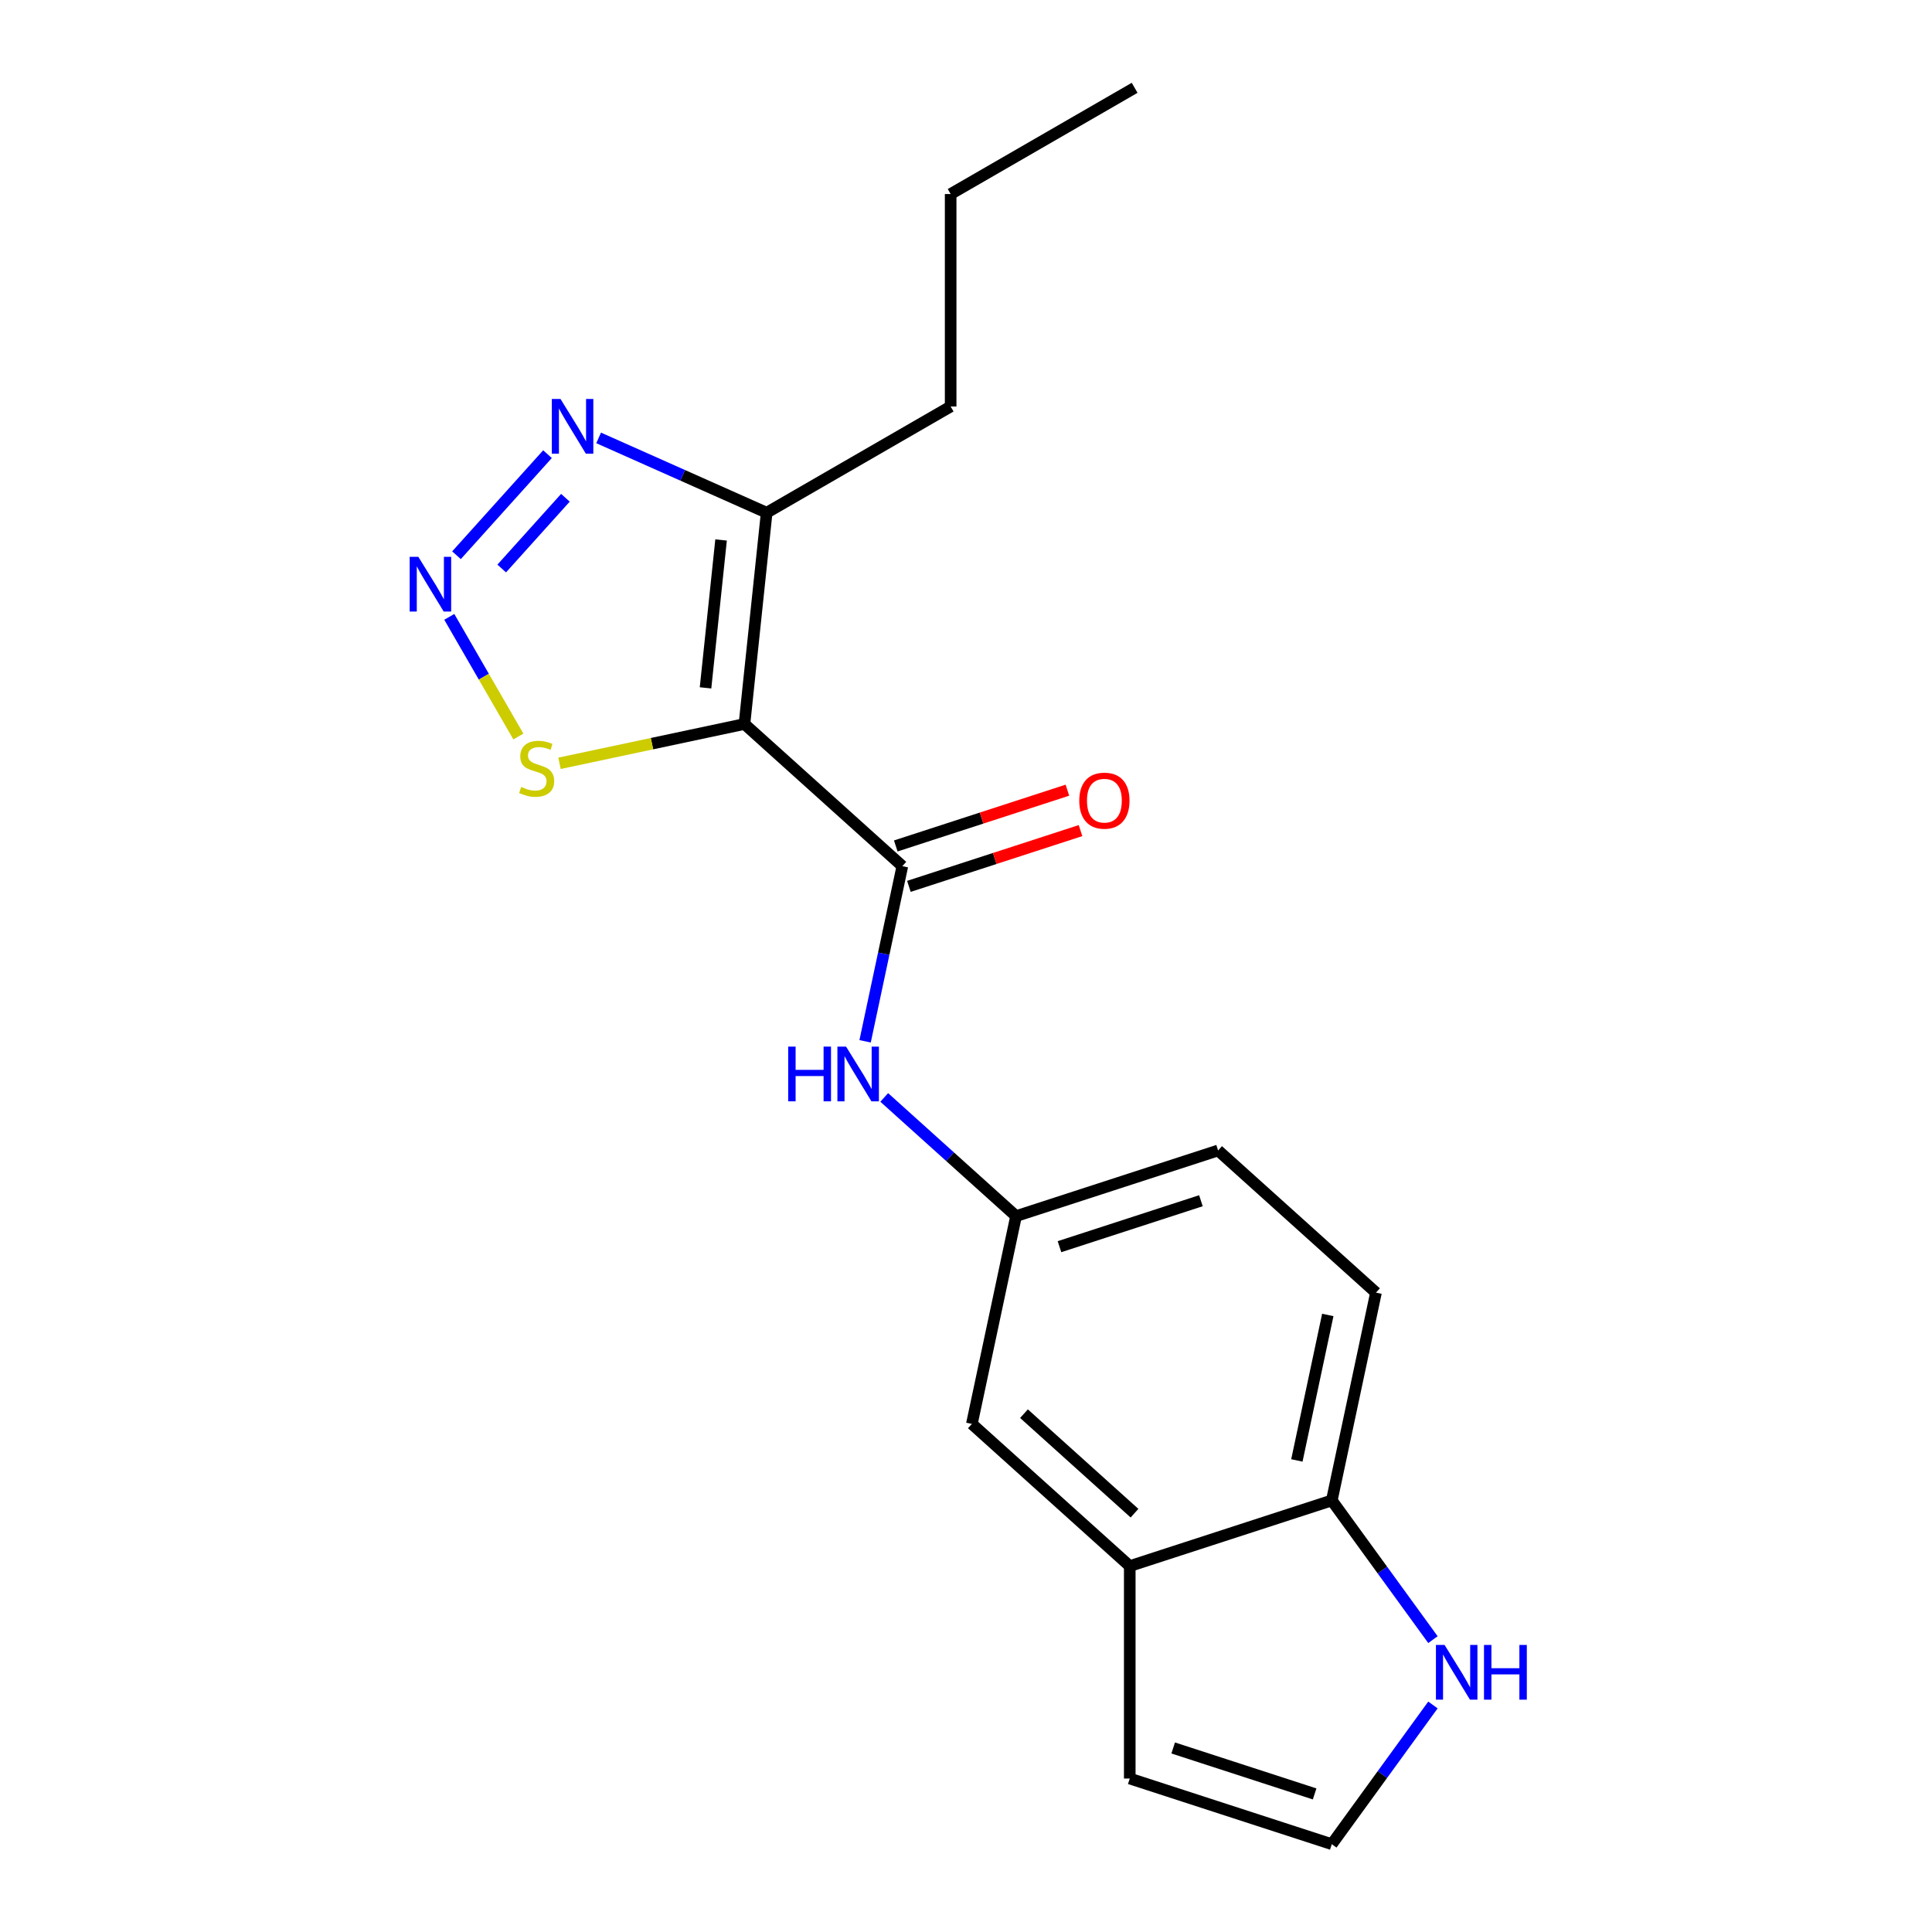 <?xml version='1.0' encoding='iso-8859-1'?>
<svg version='1.1' baseProfile='full'
              xmlns='http://www.w3.org/2000/svg'
                      xmlns:rdkit='http://www.rdkit.org/xml'
                      xmlns:xlink='http://www.w3.org/1999/xlink'
                  xml:space='preserve'
width='1000px' height='1000px' viewBox='0 0 1000 1000'>
<!-- END OF HEADER -->
<rect style='opacity:1.0;fill:#FFFFFF;stroke:none' width='1000' height='1000' x='0' y='0'> </rect>
<path class='bond-0' d='M 385.329,374.742 L 467.048,448.322' style='fill:none;fill-rule:evenodd;stroke:#000000;stroke-width:6px;stroke-linecap:butt;stroke-linejoin:miter;stroke-opacity:1' />
<path class='bond-2' d='M 385.329,374.742 L 396.824,265.381' style='fill:none;fill-rule:evenodd;stroke:#000000;stroke-width:6px;stroke-linecap:butt;stroke-linejoin:miter;stroke-opacity:1' />
<path class='bond-2' d='M 365.181,356.039 L 373.227,279.486' style='fill:none;fill-rule:evenodd;stroke:#000000;stroke-width:6px;stroke-linecap:butt;stroke-linejoin:miter;stroke-opacity:1' />
<path class='bond-4' d='M 385.329,374.742 L 337.464,384.916' style='fill:none;fill-rule:evenodd;stroke:#000000;stroke-width:6px;stroke-linecap:butt;stroke-linejoin:miter;stroke-opacity:1' />
<path class='bond-4' d='M 337.464,384.916 L 289.598,395.09' style='fill:none;fill-rule:evenodd;stroke:#CCCC00;stroke-width:6px;stroke-linecap:butt;stroke-linejoin:miter;stroke-opacity:1' />
<path class='bond-5' d='M 467.048,448.322 L 457.414,493.647' style='fill:none;fill-rule:evenodd;stroke:#000000;stroke-width:6px;stroke-linecap:butt;stroke-linejoin:miter;stroke-opacity:1' />
<path class='bond-5' d='M 457.414,493.647 L 447.78,538.973' style='fill:none;fill-rule:evenodd;stroke:#0000FF;stroke-width:6px;stroke-linecap:butt;stroke-linejoin:miter;stroke-opacity:1' />
<path class='bond-11' d='M 470.446,458.78 L 514.862,444.348' style='fill:none;fill-rule:evenodd;stroke:#000000;stroke-width:6px;stroke-linecap:butt;stroke-linejoin:miter;stroke-opacity:1' />
<path class='bond-11' d='M 514.862,444.348 L 559.278,429.916' style='fill:none;fill-rule:evenodd;stroke:#FF0000;stroke-width:6px;stroke-linecap:butt;stroke-linejoin:miter;stroke-opacity:1' />
<path class='bond-11' d='M 463.65,437.864 L 508.066,423.432' style='fill:none;fill-rule:evenodd;stroke:#000000;stroke-width:6px;stroke-linecap:butt;stroke-linejoin:miter;stroke-opacity:1' />
<path class='bond-11' d='M 508.066,423.432 L 552.482,409' style='fill:none;fill-rule:evenodd;stroke:#FF0000;stroke-width:6px;stroke-linecap:butt;stroke-linejoin:miter;stroke-opacity:1' />
<path class='bond-1' d='M 232.55,319.283 L 250.431,350.253' style='fill:none;fill-rule:evenodd;stroke:#0000FF;stroke-width:6px;stroke-linecap:butt;stroke-linejoin:miter;stroke-opacity:1' />
<path class='bond-1' d='M 250.431,350.253 L 268.312,381.224' style='fill:none;fill-rule:evenodd;stroke:#CCCC00;stroke-width:6px;stroke-linecap:butt;stroke-linejoin:miter;stroke-opacity:1' />
<path class='bond-19' d='M 236.277,287.392 L 283.382,235.076' style='fill:none;fill-rule:evenodd;stroke:#0000FF;stroke-width:6px;stroke-linecap:butt;stroke-linejoin:miter;stroke-opacity:1' />
<path class='bond-19' d='M 259.686,294.261 L 292.66,257.64' style='fill:none;fill-rule:evenodd;stroke:#0000FF;stroke-width:6px;stroke-linecap:butt;stroke-linejoin:miter;stroke-opacity:1' />
<path class='bond-3' d='M 396.824,265.381 L 353.34,246.021' style='fill:none;fill-rule:evenodd;stroke:#000000;stroke-width:6px;stroke-linecap:butt;stroke-linejoin:miter;stroke-opacity:1' />
<path class='bond-3' d='M 353.34,246.021 L 309.856,226.661' style='fill:none;fill-rule:evenodd;stroke:#0000FF;stroke-width:6px;stroke-linecap:butt;stroke-linejoin:miter;stroke-opacity:1' />
<path class='bond-16' d='M 396.824,265.381 L 492.055,210.399' style='fill:none;fill-rule:evenodd;stroke:#000000;stroke-width:6px;stroke-linecap:butt;stroke-linejoin:miter;stroke-opacity:1' />
<path class='bond-10' d='M 457.675,568.028 L 491.789,598.745' style='fill:none;fill-rule:evenodd;stroke:#0000FF;stroke-width:6px;stroke-linecap:butt;stroke-linejoin:miter;stroke-opacity:1' />
<path class='bond-10' d='M 491.789,598.745 L 525.904,629.462' style='fill:none;fill-rule:evenodd;stroke:#000000;stroke-width:6px;stroke-linecap:butt;stroke-linejoin:miter;stroke-opacity:1' />
<path class='bond-6' d='M 584.76,810.602 L 503.041,737.022' style='fill:none;fill-rule:evenodd;stroke:#000000;stroke-width:6px;stroke-linecap:butt;stroke-linejoin:miter;stroke-opacity:1' />
<path class='bond-6' d='M 587.218,783.221 L 530.015,731.715' style='fill:none;fill-rule:evenodd;stroke:#000000;stroke-width:6px;stroke-linecap:butt;stroke-linejoin:miter;stroke-opacity:1' />
<path class='bond-13' d='M 584.76,810.602 L 584.76,920.565' style='fill:none;fill-rule:evenodd;stroke:#000000;stroke-width:6px;stroke-linecap:butt;stroke-linejoin:miter;stroke-opacity:1' />
<path class='bond-20' d='M 584.76,810.602 L 689.341,776.621' style='fill:none;fill-rule:evenodd;stroke:#000000;stroke-width:6px;stroke-linecap:butt;stroke-linejoin:miter;stroke-opacity:1' />
<path class='bond-7' d='M 741.691,848.674 L 715.516,812.648' style='fill:none;fill-rule:evenodd;stroke:#0000FF;stroke-width:6px;stroke-linecap:butt;stroke-linejoin:miter;stroke-opacity:1' />
<path class='bond-7' d='M 715.516,812.648 L 689.341,776.621' style='fill:none;fill-rule:evenodd;stroke:#000000;stroke-width:6px;stroke-linecap:butt;stroke-linejoin:miter;stroke-opacity:1' />
<path class='bond-21' d='M 741.691,882.492 L 715.516,918.519' style='fill:none;fill-rule:evenodd;stroke:#0000FF;stroke-width:6px;stroke-linecap:butt;stroke-linejoin:miter;stroke-opacity:1' />
<path class='bond-21' d='M 715.516,918.519 L 689.341,954.545' style='fill:none;fill-rule:evenodd;stroke:#000000;stroke-width:6px;stroke-linecap:butt;stroke-linejoin:miter;stroke-opacity:1' />
<path class='bond-8' d='M 689.341,776.621 L 712.204,669.061' style='fill:none;fill-rule:evenodd;stroke:#000000;stroke-width:6px;stroke-linecap:butt;stroke-linejoin:miter;stroke-opacity:1' />
<path class='bond-8' d='M 671.259,755.915 L 687.262,680.622' style='fill:none;fill-rule:evenodd;stroke:#000000;stroke-width:6px;stroke-linecap:butt;stroke-linejoin:miter;stroke-opacity:1' />
<path class='bond-9' d='M 689.341,954.545 L 584.76,920.565' style='fill:none;fill-rule:evenodd;stroke:#000000;stroke-width:6px;stroke-linecap:butt;stroke-linejoin:miter;stroke-opacity:1' />
<path class='bond-9' d='M 680.45,928.532 L 607.243,904.746' style='fill:none;fill-rule:evenodd;stroke:#000000;stroke-width:6px;stroke-linecap:butt;stroke-linejoin:miter;stroke-opacity:1' />
<path class='bond-12' d='M 525.904,629.462 L 503.041,737.022' style='fill:none;fill-rule:evenodd;stroke:#000000;stroke-width:6px;stroke-linecap:butt;stroke-linejoin:miter;stroke-opacity:1' />
<path class='bond-15' d='M 525.904,629.462 L 630.485,595.481' style='fill:none;fill-rule:evenodd;stroke:#000000;stroke-width:6px;stroke-linecap:butt;stroke-linejoin:miter;stroke-opacity:1' />
<path class='bond-15' d='M 548.387,645.281 L 621.594,621.494' style='fill:none;fill-rule:evenodd;stroke:#000000;stroke-width:6px;stroke-linecap:butt;stroke-linejoin:miter;stroke-opacity:1' />
<path class='bond-14' d='M 712.204,669.061 L 630.485,595.481' style='fill:none;fill-rule:evenodd;stroke:#000000;stroke-width:6px;stroke-linecap:butt;stroke-linejoin:miter;stroke-opacity:1' />
<path class='bond-17' d='M 492.055,210.399 L 492.055,100.436' style='fill:none;fill-rule:evenodd;stroke:#000000;stroke-width:6px;stroke-linecap:butt;stroke-linejoin:miter;stroke-opacity:1' />
<path class='bond-18' d='M 492.055,100.436 L 587.286,45.455' style='fill:none;fill-rule:evenodd;stroke:#000000;stroke-width:6px;stroke-linecap:butt;stroke-linejoin:miter;stroke-opacity:1' />
<path  class='atom-2' d='M 216.528 288.214
L 225.808 303.214
Q 226.728 304.694, 228.208 307.374
Q 229.688 310.054, 229.768 310.214
L 229.768 288.214
L 233.528 288.214
L 233.528 316.534
L 229.648 316.534
L 219.688 300.134
Q 218.528 298.214, 217.288 296.014
Q 216.088 293.814, 215.728 293.134
L 215.728 316.534
L 212.048 316.534
L 212.048 288.214
L 216.528 288.214
' fill='#0000FF'/>
<path  class='atom-4' d='M 290.107 206.495
L 299.387 221.495
Q 300.307 222.975, 301.787 225.655
Q 303.267 228.335, 303.347 228.495
L 303.347 206.495
L 307.107 206.495
L 307.107 234.815
L 303.227 234.815
L 293.267 218.415
Q 292.107 216.495, 290.867 214.295
Q 289.667 212.095, 289.307 211.415
L 289.307 234.815
L 285.627 234.815
L 285.627 206.495
L 290.107 206.495
' fill='#0000FF'/>
<path  class='atom-5' d='M 269.769 407.325
Q 270.089 407.445, 271.409 408.005
Q 272.729 408.565, 274.169 408.925
Q 275.649 409.245, 277.089 409.245
Q 279.769 409.245, 281.329 407.965
Q 282.889 406.645, 282.889 404.365
Q 282.889 402.805, 282.089 401.845
Q 281.329 400.885, 280.129 400.365
Q 278.929 399.845, 276.929 399.245
Q 274.409 398.485, 272.889 397.765
Q 271.409 397.045, 270.329 395.525
Q 269.289 394.005, 269.289 391.445
Q 269.289 387.885, 271.689 385.685
Q 274.129 383.485, 278.929 383.485
Q 282.209 383.485, 285.929 385.045
L 285.009 388.125
Q 281.609 386.725, 279.049 386.725
Q 276.289 386.725, 274.769 387.885
Q 273.249 389.005, 273.289 390.965
Q 273.289 392.485, 274.049 393.405
Q 274.849 394.325, 275.969 394.845
Q 277.129 395.365, 279.049 395.965
Q 281.609 396.765, 283.129 397.565
Q 284.649 398.365, 285.729 400.005
Q 286.849 401.605, 286.849 404.365
Q 286.849 408.285, 284.209 410.405
Q 281.609 412.485, 277.249 412.485
Q 274.729 412.485, 272.809 411.925
Q 270.929 411.405, 268.689 410.485
L 269.769 407.325
' fill='#CCCC00'/>
<path  class='atom-6' d='M 407.965 541.722
L 411.805 541.722
L 411.805 553.762
L 426.285 553.762
L 426.285 541.722
L 430.125 541.722
L 430.125 570.042
L 426.285 570.042
L 426.285 556.962
L 411.805 556.962
L 411.805 570.042
L 407.965 570.042
L 407.965 541.722
' fill='#0000FF'/>
<path  class='atom-6' d='M 437.925 541.722
L 447.205 556.722
Q 448.125 558.202, 449.605 560.882
Q 451.085 563.562, 451.165 563.722
L 451.165 541.722
L 454.925 541.722
L 454.925 570.042
L 451.045 570.042
L 441.085 553.642
Q 439.925 551.722, 438.685 549.522
Q 437.485 547.322, 437.125 546.642
L 437.125 570.042
L 433.445 570.042
L 433.445 541.722
L 437.925 541.722
' fill='#0000FF'/>
<path  class='atom-8' d='M 747.716 851.423
L 756.996 866.423
Q 757.916 867.903, 759.396 870.583
Q 760.876 873.263, 760.956 873.423
L 760.956 851.423
L 764.716 851.423
L 764.716 879.743
L 760.836 879.743
L 750.876 863.343
Q 749.716 861.423, 748.476 859.223
Q 747.276 857.023, 746.916 856.343
L 746.916 879.743
L 743.236 879.743
L 743.236 851.423
L 747.716 851.423
' fill='#0000FF'/>
<path  class='atom-8' d='M 768.116 851.423
L 771.956 851.423
L 771.956 863.463
L 786.436 863.463
L 786.436 851.423
L 790.276 851.423
L 790.276 879.743
L 786.436 879.743
L 786.436 866.663
L 771.956 866.663
L 771.956 879.743
L 768.116 879.743
L 768.116 851.423
' fill='#0000FF'/>
<path  class='atom-12' d='M 558.629 414.421
Q 558.629 407.621, 561.989 403.821
Q 565.349 400.021, 571.629 400.021
Q 577.909 400.021, 581.269 403.821
Q 584.629 407.621, 584.629 414.421
Q 584.629 421.301, 581.229 425.221
Q 577.829 429.101, 571.629 429.101
Q 565.389 429.101, 561.989 425.221
Q 558.629 421.341, 558.629 414.421
M 571.629 425.901
Q 575.949 425.901, 578.269 423.021
Q 580.629 420.101, 580.629 414.421
Q 580.629 408.861, 578.269 406.061
Q 575.949 403.221, 571.629 403.221
Q 567.309 403.221, 564.949 406.021
Q 562.629 408.821, 562.629 414.421
Q 562.629 420.141, 564.949 423.021
Q 567.309 425.901, 571.629 425.901
' fill='#FF0000'/>
</svg>
